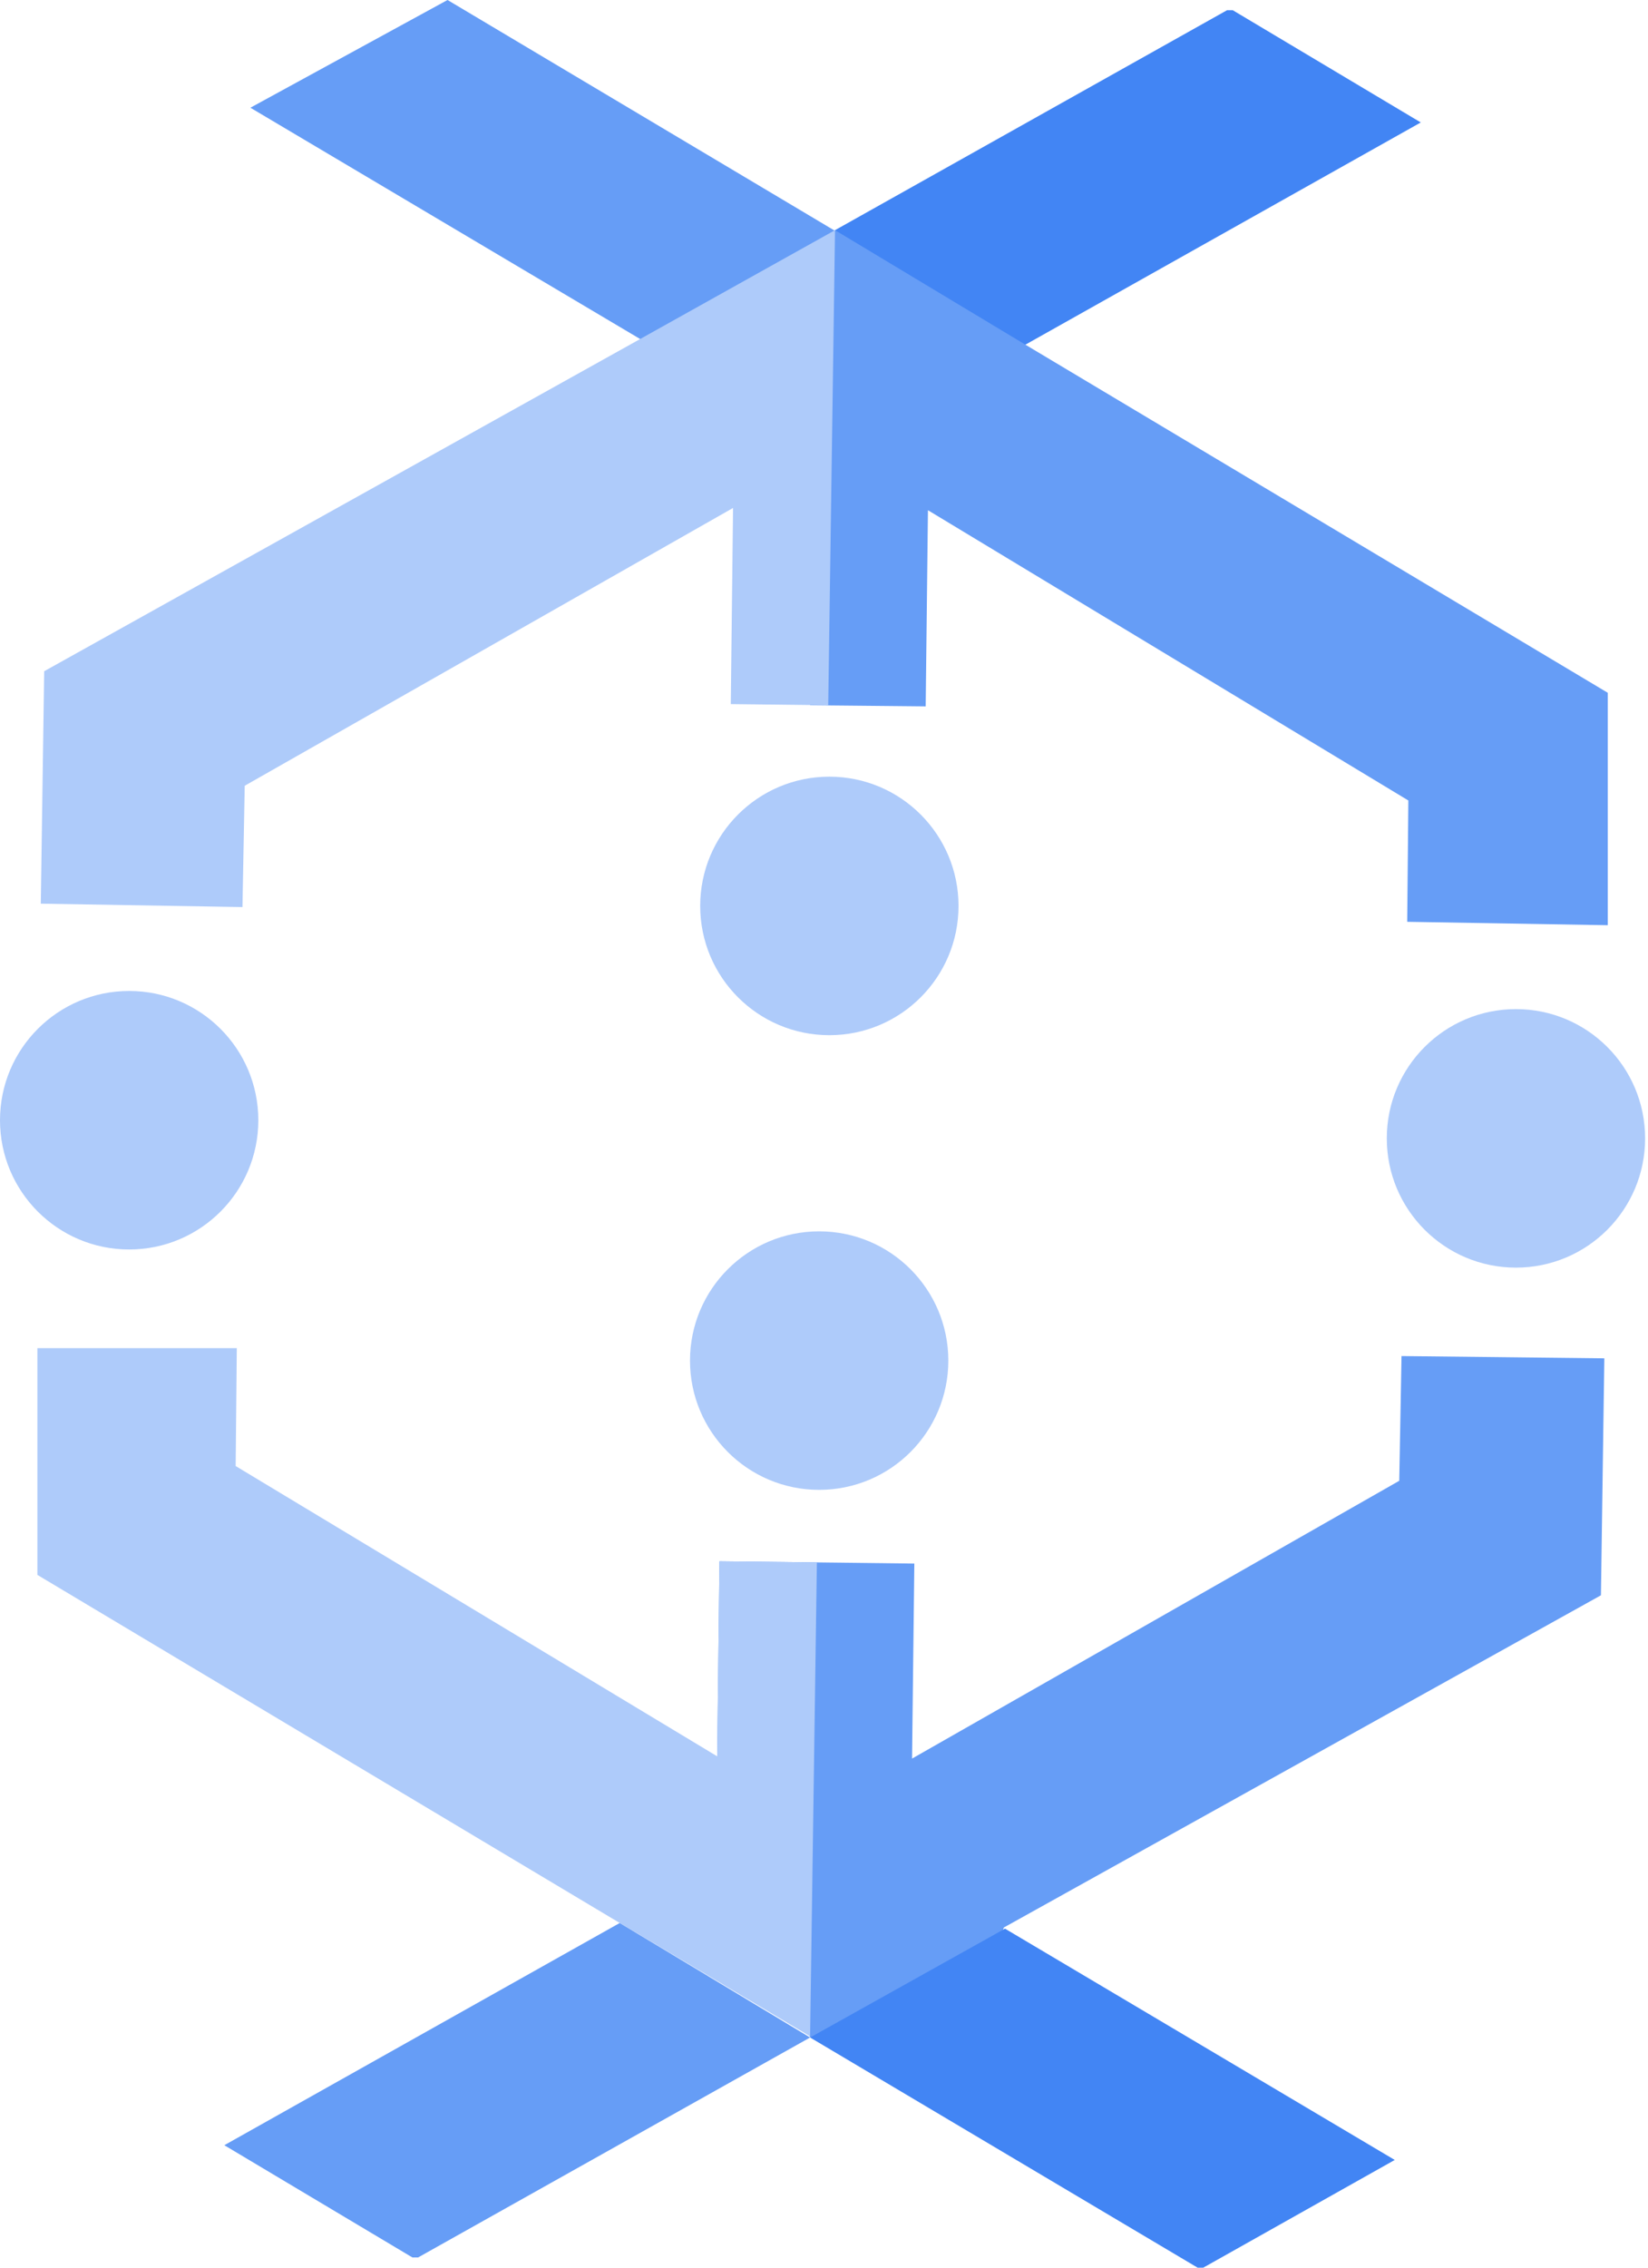<svg width="64" height="88" viewBox="0 0 64 88" fill="none" xmlns="http://www.w3.org/2000/svg">
<g id="Group 1000011083">
<g id="Group">
<path id="Vector" fill-rule="evenodd" clip-rule="evenodd" d="M39.821 13.376L38.633 9.24L32.429 8.932L24.861 13.156L31.549 19.756L31.461 27.368L35.949 27.412L36.037 19.8L54.693 31.064L54.649 35.772L62.437 35.904V26.884L39.821 13.376Z" fill="#669DF6"/>
<path id="Vector_2" fill-rule="evenodd" clip-rule="evenodd" d="M32.428 8.932H32.384L26.136 10.472L24.86 13.156L1.716 26.048L1.584 35.068L9.416 35.2L9.504 30.492L28.468 19.712L28.38 27.324L32.164 27.368L32.428 8.932Z" fill="#AECBFA"/>
<path id="Vector_3" fill-rule="evenodd" clip-rule="evenodd" d="M32.428 8.932H32.384L17.38 0L9.724 4.18L24.86 13.156L32.428 8.932Z" fill="#669DF6"/>
<path id="Vector_4" fill-rule="evenodd" clip-rule="evenodd" d="M54.34 57.464L35.42 68.244L35.508 60.676L27.94 60.588L27.852 68.156L31.46 79.068L37.708 78.54L38.984 74.8L62.172 61.908L62.304 52.712L54.428 52.624L54.34 57.464Z" fill="#669DF6"/>
<path id="Vector_5" fill-rule="evenodd" clip-rule="evenodd" d="M31.46 79.068L16.236 87.604H16.016L8.712 83.248L24.068 74.624L31.46 79.068Z" fill="#669DF6"/>
<path id="Vector_6" fill-rule="evenodd" clip-rule="evenodd" d="M39.821 13.376L55.176 4.752L47.873 0.396H47.653L32.428 8.932L39.821 13.376Z" fill="#4285F4"/>
<path id="Vector_7" fill-rule="evenodd" clip-rule="evenodd" d="M39.029 74.844L54.165 83.82L46.729 88H46.509L31.461 79.068L39.029 74.844Z" fill="#4285F4"/>
<path id="Vector_8" fill-rule="evenodd" clip-rule="evenodd" d="M31.46 79.024L24.068 74.624L1.452 61.116V52.316H9.196L9.152 56.892L27.852 68.156L27.94 60.588L31.724 60.632L31.46 79.024Z" fill="#AECBFA"/>
</g>
<path id="Vector_9" d="M58.872 49.192C61.642 49.192 63.888 46.946 63.888 44.176C63.888 41.405 61.642 39.16 58.872 39.16C56.102 39.16 53.856 41.405 53.856 44.176C53.856 46.946 56.102 49.192 58.872 49.192Z" fill="#AECBFA"/>
<path id="Vector_10" d="M5.016 48.488C7.786 48.488 10.032 46.242 10.032 43.472C10.032 40.702 7.786 38.456 5.016 38.456C2.246 38.456 0 40.702 0 43.472C0 46.242 2.246 48.488 5.016 48.488Z" fill="#AECBFA"/>
<path id="Vector_11" d="M32.208 40.172C34.978 40.172 37.224 37.927 37.224 35.156C37.224 32.386 34.978 30.14 32.208 30.14C29.438 30.14 27.192 32.386 27.192 35.156C27.192 37.927 29.438 40.172 32.208 40.172Z" fill="#AECBFA"/>
<path id="Vector_12" d="M31.812 57.816C34.583 57.816 36.828 55.571 36.828 52.8C36.828 50.03 34.583 47.784 31.812 47.784C29.042 47.784 26.796 50.03 26.796 52.8C26.796 55.571 29.042 57.816 31.812 57.816Z" fill="#AECBFA"/>
</g>
</svg>
